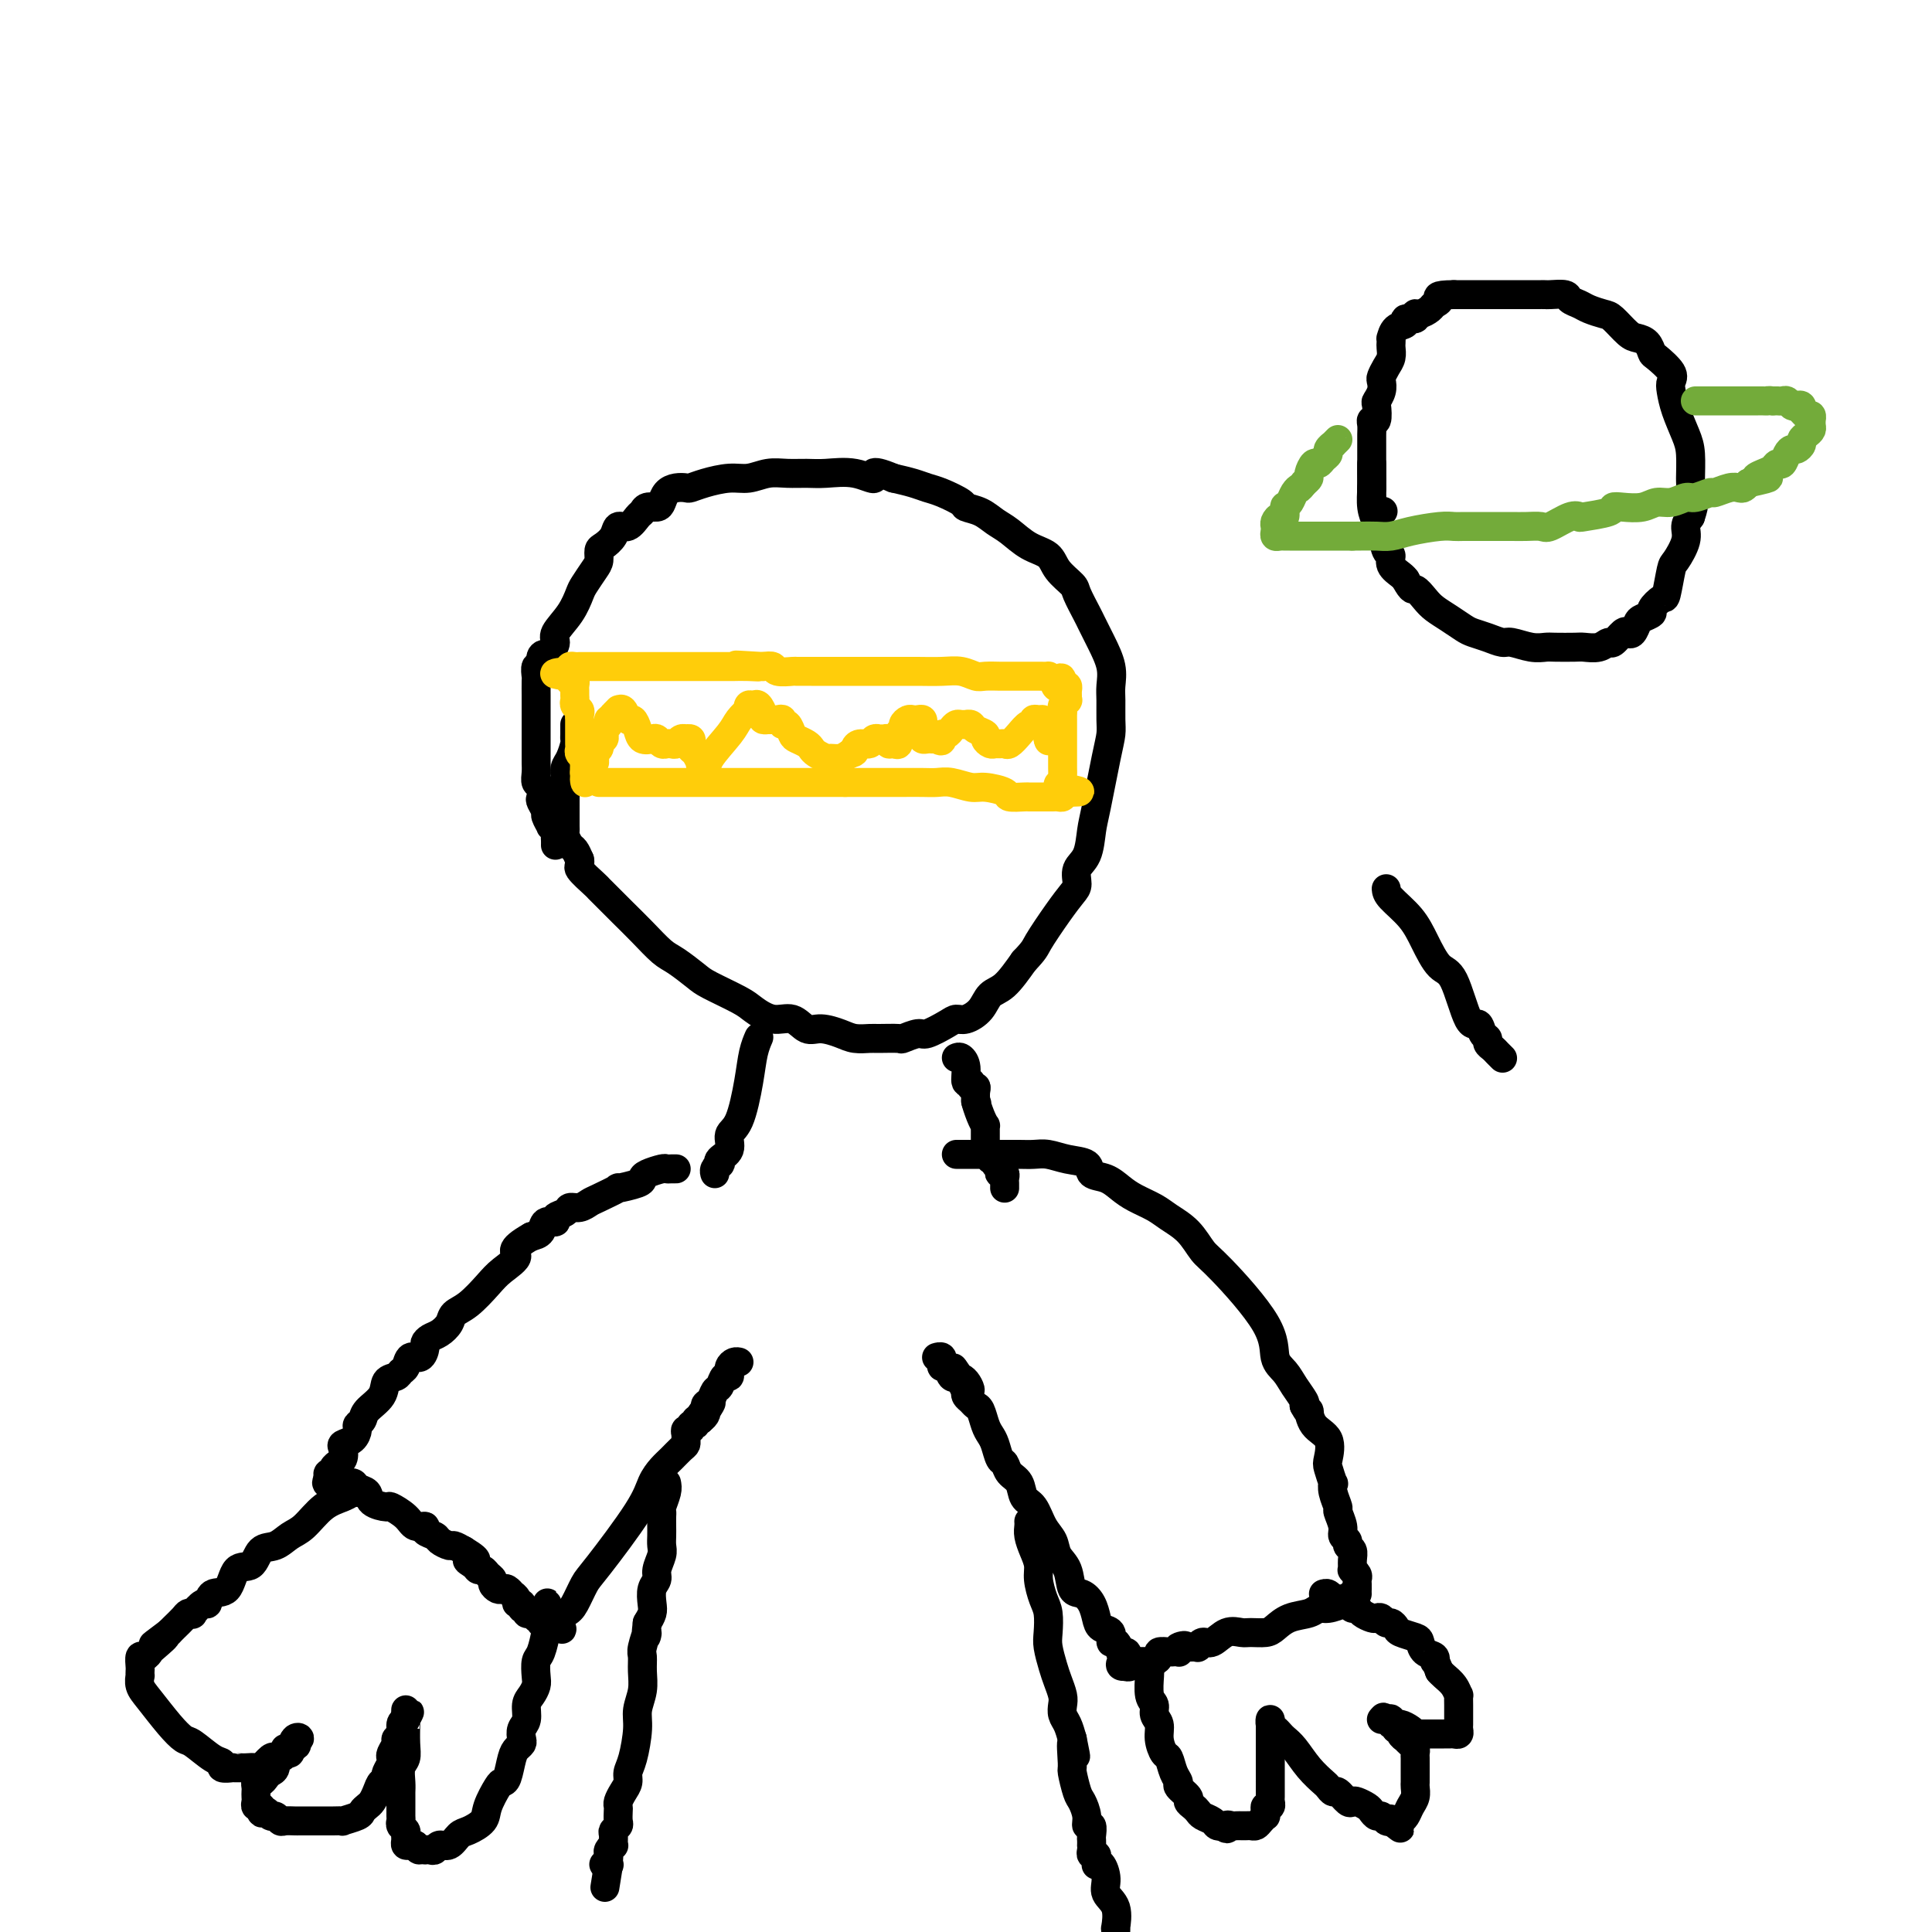 <svg viewBox='0 0 400 400' version='1.1' xmlns='http://www.w3.org/2000/svg' xmlns:xlink='http://www.w3.org/1999/xlink'><g fill='none' stroke='#000000' stroke-width='6' stroke-linecap='round' stroke-linejoin='round'><path d='M119,150c0.006,0.741 0.012,1.482 0,2c-0.012,0.518 -0.042,0.811 0,1c0.042,0.189 0.155,0.272 0,1c-0.155,0.728 -0.577,2.099 -1,3c-0.423,0.901 -0.845,1.332 -1,2c-0.155,0.668 -0.041,1.573 0,2c0.041,0.427 0.011,0.377 0,1c-0.011,0.623 -0.003,1.918 0,3c0.003,1.082 -0.000,1.952 0,2c0.000,0.048 0.003,-0.726 0,0c-0.003,0.726 -0.012,2.953 0,4c0.012,1.047 0.045,0.913 0,1c-0.045,0.087 -0.167,0.394 0,1c0.167,0.606 0.622,1.509 1,2c0.378,0.491 0.679,0.569 1,1c0.321,0.431 0.660,1.216 1,2'/><path d='M120,178c0.292,1.364 -0.478,1.274 0,2c0.478,0.726 2.202,2.269 3,3c0.798,0.731 0.668,0.651 1,1c0.332,0.349 1.126,1.128 2,2c0.874,0.872 1.827,1.837 3,3c1.173,1.163 2.565,2.523 4,4c1.435,1.477 2.913,3.071 4,4c1.087,0.929 1.784,1.193 3,2c1.216,0.807 2.950,2.158 4,3c1.050,0.842 1.414,1.176 3,2c1.586,0.824 4.392,2.137 6,3c1.608,0.863 2.018,1.274 3,2c0.982,0.726 2.535,1.767 4,2c1.465,0.233 2.842,-0.340 4,0c1.158,0.340 2.096,1.594 3,2c0.904,0.406 1.773,-0.035 3,0c1.227,0.035 2.813,0.545 4,1c1.187,0.455 1.976,0.855 3,1c1.024,0.145 2.285,0.035 3,0c0.715,-0.035 0.885,0.007 2,0c1.115,-0.007 3.174,-0.061 4,0c0.826,0.061 0.420,0.236 1,0c0.580,-0.236 2.146,-0.885 3,-1c0.854,-0.115 0.995,0.304 2,0c1.005,-0.304 2.873,-1.332 4,-2c1.127,-0.668 1.511,-0.978 2,-1c0.489,-0.022 1.081,0.243 2,0c0.919,-0.243 2.164,-0.993 3,-2c0.836,-1.007 1.264,-2.271 2,-3c0.736,-0.729 1.782,-0.923 3,-2c1.218,-1.077 2.609,-3.039 4,-5'/><path d='M212,199c2.337,-2.458 2.180,-2.601 3,-4c0.820,-1.399 2.619,-4.052 4,-6c1.381,-1.948 2.345,-3.189 3,-4c0.655,-0.811 1.001,-1.190 1,-2c-0.001,-0.810 -0.347,-2.050 0,-3c0.347,-0.950 1.389,-1.609 2,-3c0.611,-1.391 0.791,-3.515 1,-5c0.209,-1.485 0.449,-2.330 1,-5c0.551,-2.670 1.415,-7.165 2,-10c0.585,-2.835 0.890,-4.010 1,-5c0.110,-0.990 0.024,-1.793 0,-3c-0.024,-1.207 0.015,-2.817 0,-4c-0.015,-1.183 -0.083,-1.939 0,-3c0.083,-1.061 0.316,-2.428 0,-4c-0.316,-1.572 -1.182,-3.351 -2,-5c-0.818,-1.649 -1.588,-3.168 -2,-4c-0.412,-0.832 -0.465,-0.975 -1,-2c-0.535,-1.025 -1.553,-2.931 -2,-4c-0.447,-1.069 -0.325,-1.301 -1,-2c-0.675,-0.699 -2.148,-1.864 -3,-3c-0.852,-1.136 -1.084,-2.245 -2,-3c-0.916,-0.755 -2.516,-1.158 -4,-2c-1.484,-0.842 -2.853,-2.122 -4,-3c-1.147,-0.878 -2.071,-1.352 -3,-2c-0.929,-0.648 -1.862,-1.469 -3,-2c-1.138,-0.531 -2.481,-0.772 -3,-1c-0.519,-0.228 -0.214,-0.442 -1,-1c-0.786,-0.558 -2.664,-1.459 -4,-2c-1.336,-0.541 -2.129,-0.723 -3,-1c-0.871,-0.277 -1.820,-0.651 -3,-1c-1.180,-0.349 -2.590,-0.675 -4,-1'/><path d='M185,99c-5.697,-2.414 -3.941,-0.451 -4,0c-0.059,0.451 -1.933,-0.612 -4,-1c-2.067,-0.388 -4.328,-0.100 -6,0c-1.672,0.100 -2.756,0.012 -4,0c-1.244,-0.012 -2.647,0.052 -4,0c-1.353,-0.052 -2.657,-0.220 -4,0c-1.343,0.220 -2.726,0.830 -4,1c-1.274,0.170 -2.438,-0.099 -4,0c-1.562,0.099 -3.521,0.564 -5,1c-1.479,0.436 -2.476,0.841 -3,1c-0.524,0.159 -0.573,0.071 -1,0c-0.427,-0.071 -1.231,-0.125 -2,0c-0.769,0.125 -1.501,0.429 -2,1c-0.499,0.571 -0.763,1.408 -1,2c-0.237,0.592 -0.447,0.937 -1,1c-0.553,0.063 -1.447,-0.156 -2,0c-0.553,0.156 -0.763,0.689 -1,1c-0.237,0.311 -0.501,0.402 -1,1c-0.499,0.598 -1.234,1.703 -2,2c-0.766,0.297 -1.564,-0.216 -2,0c-0.436,0.216 -0.511,1.159 -1,2c-0.489,0.841 -1.392,1.580 -2,2c-0.608,0.420 -0.922,0.520 -1,1c-0.078,0.480 0.080,1.342 0,2c-0.080,0.658 -0.397,1.114 -1,2c-0.603,0.886 -1.492,2.201 -2,3c-0.508,0.799 -0.636,1.081 -1,2c-0.364,0.919 -0.963,2.473 -2,4c-1.037,1.527 -2.510,3.026 -3,4c-0.490,0.974 0.003,1.421 0,2c-0.003,0.579 -0.501,1.289 -1,2'/><path d='M114,135c-1.863,3.665 -1.021,1.826 -1,1c0.021,-0.826 -0.779,-0.641 -1,0c-0.221,0.641 0.137,1.738 0,2c-0.137,0.262 -0.769,-0.311 -1,0c-0.231,0.311 -0.062,1.504 0,2c0.062,0.496 0.017,0.293 0,1c-0.017,0.707 -0.004,2.324 0,3c0.004,0.676 0.001,0.411 0,1c-0.001,0.589 -0.000,2.031 0,3c0.000,0.969 0.000,1.463 0,2c-0.000,0.537 0.000,1.116 0,2c-0.000,0.884 -0.001,2.072 0,3c0.001,0.928 0.004,1.595 0,2c-0.004,0.405 -0.015,0.546 0,1c0.015,0.454 0.055,1.220 0,2c-0.055,0.780 -0.207,1.575 0,2c0.207,0.425 0.772,0.480 1,1c0.228,0.520 0.118,1.506 0,2c-0.118,0.494 -0.243,0.496 0,1c0.243,0.504 0.853,1.511 1,2c0.147,0.489 -0.171,0.460 0,1c0.171,0.540 0.830,1.650 1,2c0.170,0.350 -0.151,-0.060 0,0c0.151,0.060 0.772,0.591 1,1c0.228,0.409 0.061,0.698 0,1c-0.061,0.302 -0.016,0.617 0,1c0.016,0.383 0.004,0.834 0,1c-0.004,0.166 -0.001,0.047 0,0c0.001,-0.047 0.001,-0.024 0,0'/></g>
<g fill='none' stroke='#FFCD0A' stroke-width='6' stroke-linecap='round' stroke-linejoin='round'><path d='M124,162c0.736,0.000 1.473,0.000 2,0c0.527,0.000 0.846,0.000 1,0c0.154,0.000 0.144,0.000 1,0c0.856,0.000 2.578,0.000 4,0c1.422,0.000 2.544,0.000 4,0c1.456,0.000 3.244,0.000 5,0c1.756,0.000 3.478,0.000 5,0c1.522,0.000 2.844,0.000 4,0c1.156,0.000 2.147,0.000 3,0c0.853,0.000 1.567,0.000 2,0c0.433,0.000 0.585,0.000 1,0c0.415,0.000 1.092,0.000 2,0c0.908,0.000 2.047,-0.000 3,0c0.953,0.000 1.719,0.000 3,0c1.281,0.000 3.076,0.000 4,0c0.924,0.000 0.978,0.000 2,0c1.022,0.000 3.011,0.000 5,0'/><path d='M175,162c8.891,0.000 5.617,0.000 5,0c-0.617,-0.000 1.422,-0.001 3,0c1.578,0.001 2.695,0.004 4,0c1.305,-0.004 2.798,-0.016 4,0c1.202,0.016 2.113,0.060 3,0c0.887,-0.060 1.752,-0.222 3,0c1.248,0.222 2.881,0.830 4,1c1.119,0.170 1.725,-0.098 3,0c1.275,0.098 3.220,0.562 4,1c0.780,0.438 0.394,0.849 1,1c0.606,0.151 2.204,0.040 3,0c0.796,-0.040 0.792,-0.011 1,0c0.208,0.011 0.629,0.003 1,0c0.371,-0.003 0.691,-0.001 1,0c0.309,0.001 0.607,-0.000 1,0c0.393,0.000 0.879,0.001 1,0c0.121,-0.001 -0.125,-0.003 0,0c0.125,0.003 0.621,0.011 1,0c0.379,-0.011 0.640,-0.041 1,0c0.360,0.041 0.817,0.155 1,0c0.183,-0.155 0.091,-0.577 0,-1'/><path d='M220,164c6.962,0.146 1.865,-0.490 0,-1c-1.865,-0.510 -0.500,-0.894 0,-1c0.500,-0.106 0.134,0.066 0,0c-0.134,-0.066 -0.036,-0.371 0,-1c0.036,-0.629 0.010,-1.582 0,-2c-0.010,-0.418 -0.003,-0.301 0,-1c0.003,-0.699 0.001,-2.214 0,-3c-0.001,-0.786 -0.000,-0.841 0,-1c0.000,-0.159 0.000,-0.420 0,-1c-0.000,-0.580 -0.000,-1.479 0,-2c0.000,-0.521 0.000,-0.664 0,-1c-0.000,-0.336 -0.001,-0.863 0,-1c0.001,-0.137 0.004,0.117 0,0c-0.004,-0.117 -0.015,-0.605 0,-1c0.015,-0.395 0.057,-0.697 0,-1c-0.057,-0.303 -0.212,-0.606 0,-1c0.212,-0.394 0.789,-0.880 1,-1c0.211,-0.120 0.054,0.125 0,0c-0.054,-0.125 -0.004,-0.621 0,-1c0.004,-0.379 -0.037,-0.640 0,-1c0.037,-0.360 0.154,-0.817 0,-1c-0.154,-0.183 -0.577,-0.091 -1,0'/><path d='M220,142c-0.184,-3.359 -0.644,-0.756 -1,0c-0.356,0.756 -0.606,-0.333 -1,-1c-0.394,-0.667 -0.930,-0.911 -1,-1c-0.070,-0.089 0.326,-0.024 0,0c-0.326,0.024 -1.373,0.006 -2,0c-0.627,-0.006 -0.835,-0.002 -1,0c-0.165,0.002 -0.289,0.000 -1,0c-0.711,-0.000 -2.010,0.001 -3,0c-0.990,-0.001 -1.671,-0.004 -2,0c-0.329,0.004 -0.306,0.015 -1,0c-0.694,-0.015 -2.107,-0.057 -3,0c-0.893,0.057 -1.268,0.211 -2,0c-0.732,-0.211 -1.823,-0.789 -3,-1c-1.177,-0.211 -2.439,-0.057 -4,0c-1.561,0.057 -3.419,0.015 -5,0c-1.581,-0.015 -2.885,-0.004 -4,0c-1.115,0.004 -2.041,0.001 -3,0c-0.959,-0.001 -1.952,-0.000 -3,0c-1.048,0.000 -2.152,0.000 -3,0c-0.848,-0.000 -1.440,0.000 -2,0c-0.560,-0.000 -1.090,-0.000 -2,0c-0.910,0.000 -2.202,0.001 -3,0c-0.798,-0.001 -1.102,-0.004 -2,0c-0.898,0.004 -2.390,0.015 -3,0c-0.610,-0.015 -0.339,-0.056 -1,0c-0.661,0.056 -2.255,0.207 -3,0c-0.745,-0.207 -0.641,-0.774 -1,-1c-0.359,-0.226 -1.179,-0.113 -2,0'/><path d='M158,138c-10.030,-0.619 -4.103,-0.166 -2,0c2.103,0.166 0.384,0.044 -1,0c-1.384,-0.044 -2.432,-0.012 -3,0c-0.568,0.012 -0.657,0.003 -1,0c-0.343,-0.003 -0.939,-0.001 -2,0c-1.061,0.001 -2.588,0.000 -3,0c-0.412,-0.000 0.289,-0.000 0,0c-0.289,0.000 -1.569,0.000 -3,0c-1.431,-0.000 -3.014,-0.000 -4,0c-0.986,0.000 -1.377,0.000 -2,0c-0.623,-0.000 -1.480,-0.000 -2,0c-0.520,0.000 -0.703,0.000 -1,0c-0.297,-0.000 -0.709,-0.000 -1,0c-0.291,0.000 -0.463,0.000 -1,0c-0.537,-0.000 -1.439,-0.000 -2,0c-0.561,0.000 -0.780,0.000 -1,0c-0.220,-0.000 -0.440,-0.000 -1,0c-0.560,0.000 -1.460,0.000 -2,0c-0.540,-0.000 -0.722,-0.000 -1,0c-0.278,0.000 -0.653,0.000 -1,0c-0.347,-0.000 -0.667,-0.000 -1,0c-0.333,0.000 -0.681,0.000 -1,0c-0.319,-0.000 -0.611,-0.001 -1,0c-0.389,0.001 -0.875,0.003 -1,0c-0.125,-0.003 0.111,-0.011 0,0c-0.111,0.011 -0.568,0.041 -1,0c-0.432,-0.041 -0.838,-0.155 -1,0c-0.162,0.155 -0.081,0.577 0,1'/><path d='M118,139c-6.192,0.398 -1.673,0.894 0,1c1.673,0.106 0.501,-0.179 0,0c-0.501,0.179 -0.330,0.821 0,1c0.330,0.179 0.821,-0.107 1,0c0.179,0.107 0.047,0.606 0,1c-0.047,0.394 -0.009,0.683 0,1c0.009,0.317 -0.012,0.662 0,1c0.012,0.338 0.056,0.669 0,1c-0.056,0.331 -0.211,0.662 0,1c0.211,0.338 0.789,0.682 1,1c0.211,0.318 0.057,0.610 0,1c-0.057,0.390 -0.015,0.878 0,1c0.015,0.122 0.004,-0.121 0,0c-0.004,0.121 -0.001,0.606 0,1c0.001,0.394 0.000,0.697 0,1c-0.000,0.303 0.000,0.606 0,1c-0.000,0.394 -0.001,0.879 0,1c0.001,0.121 0.004,-0.123 0,0c-0.004,0.123 -0.015,0.611 0,1c0.015,0.389 0.057,0.678 0,1c-0.057,0.322 -0.211,0.678 0,1c0.211,0.322 0.789,0.611 1,1c0.211,0.389 0.057,0.877 0,1c-0.057,0.123 -0.015,-0.121 0,0c0.015,0.121 0.004,0.606 0,1c-0.004,0.394 -0.002,0.697 0,1'/><path d='M121,160c0.403,3.468 -0.089,1.637 0,1c0.089,-0.637 0.760,-0.079 1,0c0.240,0.079 0.051,-0.322 0,-1c-0.051,-0.678 0.038,-1.635 0,-2c-0.038,-0.365 -0.203,-0.139 0,0c0.203,0.139 0.772,0.192 1,0c0.228,-0.192 0.114,-0.630 0,-1c-0.114,-0.370 -0.226,-0.674 0,-1c0.226,-0.326 0.792,-0.676 1,-1c0.208,-0.324 0.060,-0.622 0,-1c-0.060,-0.378 -0.030,-0.836 0,-1c0.030,-0.164 0.059,-0.033 0,0c-0.059,0.033 -0.208,-0.032 0,0c0.208,0.032 0.773,0.163 1,0c0.227,-0.163 0.116,-0.618 0,-1c-0.116,-0.382 -0.237,-0.690 0,-1c0.237,-0.310 0.833,-0.622 1,-1c0.167,-0.378 -0.095,-0.822 0,-1c0.095,-0.178 0.548,-0.089 1,0'/><path d='M127,149c0.864,-1.865 0.024,-1.028 0,-1c-0.024,0.028 0.767,-0.754 1,-1c0.233,-0.246 -0.092,0.045 0,0c0.092,-0.045 0.601,-0.425 1,0c0.399,0.425 0.688,1.655 1,2c0.312,0.345 0.647,-0.196 1,0c0.353,0.196 0.725,1.128 1,2c0.275,0.872 0.455,1.684 1,2c0.545,0.316 1.455,0.137 2,0c0.545,-0.137 0.723,-0.232 1,0c0.277,0.232 0.651,0.790 1,1c0.349,0.210 0.672,0.070 1,0c0.328,-0.070 0.661,-0.071 1,0c0.339,0.071 0.683,0.214 1,0c0.317,-0.214 0.607,-0.787 1,-1c0.393,-0.213 0.889,-0.068 1,0c0.111,0.068 -0.164,0.058 0,0c0.164,-0.058 0.766,-0.166 1,0c0.234,0.166 0.100,0.605 0,1c-0.100,0.395 -0.167,0.747 0,1c0.167,0.253 0.567,0.408 1,1c0.433,0.592 0.900,1.623 1,2c0.100,0.377 -0.165,0.102 0,0c0.165,-0.102 0.762,-0.029 1,0c0.238,0.029 0.119,0.015 0,0'/><path d='M146,158c0.626,0.811 0.192,0.337 1,-1c0.808,-1.337 2.857,-3.539 4,-5c1.143,-1.461 1.381,-2.181 2,-3c0.619,-0.819 1.619,-1.738 2,-2c0.381,-0.262 0.145,0.132 0,0c-0.145,-0.132 -0.198,-0.792 0,-1c0.198,-0.208 0.645,0.035 1,0c0.355,-0.035 0.616,-0.349 1,0c0.384,0.349 0.892,1.362 1,2c0.108,0.638 -0.182,0.903 0,1c0.182,0.097 0.836,0.026 1,0c0.164,-0.026 -0.162,-0.008 0,0c0.162,0.008 0.813,0.006 1,0c0.187,-0.006 -0.091,-0.018 0,0c0.091,0.018 0.549,0.064 1,0c0.451,-0.064 0.893,-0.238 1,0c0.107,0.238 -0.122,0.890 0,1c0.122,0.110 0.596,-0.321 1,0c0.404,0.321 0.737,1.395 1,2c0.263,0.605 0.456,0.740 1,1c0.544,0.260 1.440,0.644 2,1c0.560,0.356 0.783,0.685 1,1c0.217,0.315 0.428,0.618 1,1c0.572,0.382 1.504,0.845 2,1c0.496,0.155 0.557,0.003 1,0c0.443,-0.003 1.270,0.142 2,0c0.730,-0.142 1.365,-0.571 2,-1'/><path d='M176,156c1.278,-0.161 0.973,-0.565 1,-1c0.027,-0.435 0.384,-0.901 1,-1c0.616,-0.099 1.490,0.170 2,0c0.510,-0.170 0.658,-0.777 1,-1c0.342,-0.223 0.880,-0.061 1,0c0.120,0.061 -0.179,0.020 0,0c0.179,-0.020 0.835,-0.020 1,0c0.165,0.020 -0.162,0.060 0,0c0.162,-0.060 0.813,-0.219 1,0c0.187,0.219 -0.089,0.816 0,1c0.089,0.184 0.545,-0.044 1,0c0.455,0.044 0.909,0.362 1,0c0.091,-0.362 -0.183,-1.403 0,-2c0.183,-0.597 0.822,-0.748 1,-1c0.178,-0.252 -0.106,-0.604 0,-1c0.106,-0.396 0.603,-0.835 1,-1c0.397,-0.165 0.695,-0.055 1,0c0.305,0.055 0.618,0.056 1,0c0.382,-0.056 0.834,-0.169 1,0c0.166,0.169 0.048,0.620 0,1c-0.048,0.380 -0.024,0.690 0,1c0.024,0.310 0.048,0.619 0,1c-0.048,0.381 -0.167,0.834 0,1c0.167,0.166 0.622,0.045 1,0c0.378,-0.045 0.679,-0.013 1,0c0.321,0.013 0.660,0.006 1,0'/><path d='M194,153c1.013,0.683 1.045,0.389 1,0c-0.045,-0.389 -0.167,-0.875 0,-1c0.167,-0.125 0.623,0.110 1,0c0.377,-0.110 0.674,-0.565 1,-1c0.326,-0.435 0.679,-0.849 1,-1c0.321,-0.151 0.610,-0.037 1,0c0.390,0.037 0.883,-0.001 1,0c0.117,0.001 -0.141,0.042 0,0c0.141,-0.042 0.682,-0.165 1,0c0.318,0.165 0.414,0.619 1,1c0.586,0.381 1.663,0.691 2,1c0.337,0.309 -0.064,0.618 0,1c0.064,0.382 0.594,0.836 1,1c0.406,0.164 0.689,0.039 1,0c0.311,-0.039 0.650,0.010 1,0c0.350,-0.010 0.711,-0.079 1,0c0.289,0.079 0.508,0.304 1,0c0.492,-0.304 1.259,-1.139 2,-2c0.741,-0.861 1.455,-1.748 2,-2c0.545,-0.252 0.920,0.132 1,0c0.080,-0.132 -0.136,-0.778 0,-1c0.136,-0.222 0.625,-0.018 1,0c0.375,0.018 0.636,-0.150 1,0c0.364,0.150 0.829,0.617 1,1c0.171,0.383 0.046,0.680 0,1c-0.046,0.320 -0.013,0.663 0,1c0.013,0.337 0.007,0.669 0,1'/><path d='M217,153c0.167,0.667 0.083,0.333 0,0'/></g>
<g fill='none' stroke='#000000' stroke-width='6' stroke-linecap='round' stroke-linejoin='round'><path d='M157,215c0.094,-0.218 0.189,-0.435 0,0c-0.189,0.435 -0.661,1.524 -1,3c-0.339,1.476 -0.543,3.341 -1,6c-0.457,2.659 -1.166,6.114 -2,8c-0.834,1.886 -1.792,2.203 -2,3c-0.208,0.797 0.333,2.073 0,3c-0.333,0.927 -1.539,1.506 -2,2c-0.461,0.494 -0.176,0.903 0,1c0.176,0.097 0.243,-0.118 0,0c-0.243,0.118 -0.796,0.570 -1,1c-0.204,0.430 -0.058,0.837 0,1c0.058,0.163 0.029,0.081 0,0'/><path d='M198,219c0.301,-0.133 0.601,-0.266 1,0c0.399,0.266 0.895,0.932 1,2c0.105,1.068 -0.182,2.537 0,3c0.182,0.463 0.833,-0.080 1,0c0.167,0.080 -0.151,0.784 0,1c0.151,0.216 0.771,-0.057 1,0c0.229,0.057 0.065,0.445 0,1c-0.065,0.555 -0.033,1.278 0,2'/><path d='M202,228c0.574,1.243 0.010,-0.148 0,0c-0.010,0.148 0.533,1.836 1,3c0.467,1.164 0.857,1.804 1,2c0.143,0.196 0.038,-0.053 0,0c-0.038,0.053 -0.010,0.409 0,1c0.010,0.591 0.002,1.416 0,2c-0.002,0.584 0.004,0.926 0,1c-0.004,0.074 -0.016,-0.120 0,0c0.016,0.120 0.061,0.553 0,1c-0.061,0.447 -0.228,0.908 0,1c0.228,0.092 0.849,-0.186 1,0c0.151,0.186 -0.170,0.837 0,1c0.170,0.163 0.829,-0.163 1,0c0.171,0.163 -0.147,0.813 0,1c0.147,0.187 0.757,-0.091 1,0c0.243,0.091 0.118,0.549 0,1c-0.118,0.451 -0.228,0.895 0,1c0.228,0.105 0.793,-0.129 1,0c0.207,0.129 0.055,0.622 0,1c-0.055,0.378 -0.015,0.640 0,1c0.015,0.360 0.004,0.817 0,1c-0.004,0.183 -0.002,0.091 0,0'/><path d='M198,239c0.456,0.000 0.912,0.000 2,0c1.088,-0.000 2.808,-0.001 4,0c1.192,0.001 1.858,0.004 3,0c1.142,-0.004 2.762,-0.013 4,0c1.238,0.013 2.095,0.049 3,0c0.905,-0.049 1.859,-0.183 3,0c1.141,0.183 2.469,0.682 4,1c1.531,0.318 3.266,0.455 4,1c0.734,0.545 0.469,1.497 1,2c0.531,0.503 1.859,0.557 3,1c1.141,0.443 2.094,1.275 3,2c0.906,0.725 1.765,1.342 3,2c1.235,0.658 2.845,1.355 4,2c1.155,0.645 1.855,1.237 3,2c1.145,0.763 2.736,1.695 4,3c1.264,1.305 2.201,2.982 3,4c0.799,1.018 1.459,1.378 4,4c2.541,2.622 6.961,7.508 9,11c2.039,3.492 1.695,5.590 2,7c0.305,1.410 1.257,2.130 2,3c0.743,0.870 1.277,1.888 2,3c0.723,1.112 1.635,2.318 2,3c0.365,0.682 0.182,0.841 0,1'/><path d='M270,291c1.452,2.707 1.082,0.975 1,1c-0.082,0.025 0.125,1.808 1,3c0.875,1.192 2.417,1.793 3,3c0.583,1.207 0.208,3.022 0,4c-0.208,0.978 -0.248,1.121 0,2c0.248,0.879 0.783,2.496 1,3c0.217,0.504 0.115,-0.104 0,0c-0.115,0.104 -0.242,0.921 0,2c0.242,1.079 0.854,2.422 1,3c0.146,0.578 -0.172,0.393 0,1c0.172,0.607 0.834,2.007 1,3c0.166,0.993 -0.166,1.578 0,2c0.166,0.422 0.829,0.681 1,1c0.171,0.319 -0.151,0.697 0,1c0.151,0.303 0.776,0.529 1,1c0.224,0.471 0.046,1.187 0,2c-0.046,0.813 0.040,1.723 0,2c-0.040,0.277 -0.207,-0.080 0,0c0.207,0.080 0.787,0.596 1,1c0.213,0.404 0.057,0.696 0,1c-0.057,0.304 -0.015,0.620 0,1c0.015,0.380 0.004,0.823 0,1c-0.004,0.177 -0.002,0.089 0,0'/><path d='M281,330c-0.319,-0.092 -0.638,-0.183 -1,0c-0.362,0.183 -0.767,0.641 -1,1c-0.233,0.359 -0.295,0.620 -1,1c-0.705,0.380 -2.051,0.879 -3,1c-0.949,0.121 -1.499,-0.135 -2,0c-0.501,0.135 -0.953,0.663 -2,1c-1.047,0.337 -2.688,0.483 -4,1c-1.312,0.517 -2.294,1.404 -3,2c-0.706,0.596 -1.137,0.899 -2,1c-0.863,0.101 -2.157,-0.002 -3,0c-0.843,0.002 -1.235,0.109 -2,0c-0.765,-0.109 -1.903,-0.436 -3,0c-1.097,0.436 -2.153,1.633 -3,2c-0.847,0.367 -1.484,-0.098 -2,0c-0.516,0.098 -0.912,0.758 -1,1c-0.088,0.242 0.130,0.065 0,0c-0.130,-0.065 -0.609,-0.019 -1,0c-0.391,0.019 -0.696,0.009 -1,0'/><path d='M246,341c-5.581,1.718 -2.035,0.513 -1,0c1.035,-0.513 -0.442,-0.333 -1,0c-0.558,0.333 -0.196,0.821 0,1c0.196,0.179 0.225,0.051 0,0c-0.225,-0.051 -0.704,-0.024 -1,0c-0.296,0.024 -0.408,0.045 -1,0c-0.592,-0.045 -1.664,-0.156 -2,0c-0.336,0.156 0.065,0.578 0,1c-0.065,0.422 -0.596,0.846 -1,1c-0.404,0.154 -0.682,0.040 -1,0c-0.318,-0.040 -0.677,-0.007 -1,0c-0.323,0.007 -0.612,-0.012 -1,0c-0.388,0.012 -0.877,0.055 -1,0c-0.123,-0.055 0.121,-0.207 0,0c-0.121,0.207 -0.606,0.773 -1,1c-0.394,0.227 -0.697,0.113 -1,0'/><path d='M233,345c-2.028,0.224 -0.599,-1.216 0,-2c0.599,-0.784 0.366,-0.912 0,-1c-0.366,-0.088 -0.867,-0.136 -1,0c-0.133,0.136 0.101,0.454 0,0c-0.101,-0.454 -0.538,-1.682 -1,-2c-0.462,-0.318 -0.949,0.273 -1,0c-0.051,-0.273 0.335,-1.412 0,-2c-0.335,-0.588 -1.389,-0.627 -2,-1c-0.611,-0.373 -0.778,-1.079 -1,-2c-0.222,-0.921 -0.497,-2.056 -1,-3c-0.503,-0.944 -1.233,-1.698 -2,-2c-0.767,-0.302 -1.571,-0.151 -2,-1c-0.429,-0.849 -0.485,-2.696 -1,-4c-0.515,-1.304 -1.490,-2.063 -2,-3c-0.510,-0.937 -0.555,-2.051 -1,-3c-0.445,-0.949 -1.289,-1.734 -2,-3c-0.711,-1.266 -1.290,-3.012 -2,-4c-0.710,-0.988 -1.552,-1.219 -2,-2c-0.448,-0.781 -0.501,-2.114 -1,-3c-0.499,-0.886 -1.443,-1.326 -2,-2c-0.557,-0.674 -0.727,-1.583 -1,-2c-0.273,-0.417 -0.651,-0.343 -1,-1c-0.349,-0.657 -0.671,-2.046 -1,-3c-0.329,-0.954 -0.665,-1.474 -1,-2c-0.335,-0.526 -0.668,-1.058 -1,-2c-0.332,-0.942 -0.664,-2.294 -1,-3c-0.336,-0.706 -0.678,-0.767 -1,-1c-0.322,-0.233 -0.625,-0.640 -1,-1c-0.375,-0.360 -0.821,-0.674 -1,-1c-0.179,-0.326 -0.089,-0.663 0,-1'/><path d='M200,288c-5.139,-8.999 -1.485,-2.998 0,-1c1.485,1.998 0.802,-0.008 0,-1c-0.802,-0.992 -1.721,-0.968 -2,-1c-0.279,-0.032 0.083,-0.118 0,0c-0.083,0.118 -0.611,0.439 -1,0c-0.389,-0.439 -0.639,-1.638 -1,-2c-0.361,-0.362 -0.833,0.113 -1,0c-0.167,-0.113 -0.031,-0.815 0,-1c0.031,-0.185 -0.044,0.147 0,0c0.044,-0.147 0.208,-0.771 0,-1c-0.208,-0.229 -0.787,-0.062 -1,0c-0.213,0.062 -0.061,0.018 0,0c0.061,-0.018 0.030,-0.009 0,0'/><path d='M140,242c-0.318,-0.006 -0.635,-0.013 -1,0c-0.365,0.013 -0.777,0.045 -1,0c-0.223,-0.045 -0.258,-0.165 -1,0c-0.742,0.165 -2.191,0.617 -3,1c-0.809,0.383 -0.976,0.698 -1,1c-0.024,0.302 0.096,0.591 -1,1c-1.096,0.409 -3.410,0.937 -4,1c-0.590,0.063 0.542,-0.338 0,0c-0.542,0.338 -2.760,1.414 -4,2c-1.240,0.586 -1.503,0.681 -2,1c-0.497,0.319 -1.227,0.860 -2,1c-0.773,0.140 -1.587,-0.122 -2,0c-0.413,0.122 -0.425,0.628 -1,1c-0.575,0.372 -1.715,0.611 -2,1c-0.285,0.389 0.284,0.929 0,1c-0.284,0.071 -1.423,-0.327 -2,0c-0.577,0.327 -0.594,1.379 -1,2c-0.406,0.621 -1.203,0.810 -2,1'/><path d='M110,256c-5.173,2.923 -3.106,3.230 -3,4c0.106,0.770 -1.750,2.002 -3,3c-1.250,0.998 -1.896,1.763 -3,3c-1.104,1.237 -2.666,2.947 -4,4c-1.334,1.053 -2.438,1.448 -3,2c-0.562,0.552 -0.581,1.260 -1,2c-0.419,0.740 -1.239,1.513 -2,2c-0.761,0.487 -1.465,0.689 -2,1c-0.535,0.311 -0.903,0.731 -1,1c-0.097,0.269 0.076,0.386 0,1c-0.076,0.614 -0.400,1.723 -1,2c-0.600,0.277 -1.474,-0.278 -2,0c-0.526,0.278 -0.702,1.390 -1,2c-0.298,0.610 -0.717,0.719 -1,1c-0.283,0.281 -0.429,0.733 -1,1c-0.571,0.267 -1.569,0.348 -2,1c-0.431,0.652 -0.297,1.875 -1,3c-0.703,1.125 -2.243,2.150 -3,3c-0.757,0.850 -0.732,1.523 -1,2c-0.268,0.477 -0.828,0.757 -1,1c-0.172,0.243 0.046,0.450 0,1c-0.046,0.550 -0.356,1.444 -1,2c-0.644,0.556 -1.621,0.775 -2,1c-0.379,0.225 -0.158,0.455 0,1c0.158,0.545 0.254,1.404 0,2c-0.254,0.596 -0.856,0.930 -1,1c-0.144,0.070 0.171,-0.122 0,0c-0.171,0.122 -0.829,0.558 -1,1c-0.171,0.442 0.146,0.888 0,1c-0.146,0.112 -0.756,-0.111 -1,0c-0.244,0.111 -0.122,0.555 0,1'/><path d='M68,306c-1.053,2.161 0.313,0.564 1,0c0.687,-0.564 0.694,-0.095 1,0c0.306,0.095 0.913,-0.183 1,0c0.087,0.183 -0.344,0.826 0,1c0.344,0.174 1.462,-0.121 2,0c0.538,0.121 0.495,0.658 1,1c0.505,0.342 1.557,0.489 2,1c0.443,0.511 0.278,1.384 1,2c0.722,0.616 2.331,0.973 3,1c0.669,0.027 0.398,-0.277 1,0c0.602,0.277 2.077,1.135 3,2c0.923,0.865 1.293,1.737 2,2c0.707,0.263 1.752,-0.083 2,0c0.248,0.083 -0.299,0.596 0,1c0.299,0.404 1.445,0.699 2,1c0.555,0.301 0.520,0.606 1,1c0.480,0.394 1.475,0.875 2,1c0.525,0.125 0.578,-0.107 1,0c0.422,0.107 1.211,0.554 2,1'/><path d='M96,321c4.510,2.730 1.786,2.055 1,2c-0.786,-0.055 0.368,0.510 1,1c0.632,0.490 0.743,0.905 1,1c0.257,0.095 0.660,-0.128 1,0c0.340,0.128 0.616,0.609 1,1c0.384,0.391 0.876,0.692 1,1c0.124,0.308 -0.120,0.622 0,1c0.120,0.378 0.606,0.818 1,1c0.394,0.182 0.698,0.104 1,0c0.302,-0.104 0.602,-0.234 1,0c0.398,0.234 0.895,0.832 1,1c0.105,0.168 -0.183,-0.095 0,0c0.183,0.095 0.838,0.546 1,1c0.162,0.454 -0.167,0.910 0,1c0.167,0.090 0.832,-0.186 1,0c0.168,0.186 -0.161,0.834 0,1c0.161,0.166 0.814,-0.151 1,0c0.186,0.151 -0.093,0.772 0,1c0.093,0.228 0.560,0.065 1,0c0.440,-0.065 0.854,-0.033 1,0c0.146,0.033 0.024,0.065 0,0c-0.024,-0.065 0.049,-0.228 0,0c-0.049,0.228 -0.220,0.846 0,1c0.220,0.154 0.833,-0.155 1,0c0.167,0.155 -0.110,0.773 0,1c0.110,0.227 0.606,0.061 1,0c0.394,-0.061 0.684,-0.017 1,0c0.316,0.017 0.658,0.009 1,0'/><path d='M115,336c2.843,2.425 0.450,0.988 0,0c-0.450,-0.988 1.042,-1.527 2,-2c0.958,-0.473 1.383,-0.882 2,-2c0.617,-1.118 1.425,-2.947 2,-4c0.575,-1.053 0.916,-1.332 3,-4c2.084,-2.668 5.910,-7.727 8,-11c2.090,-3.273 2.445,-4.761 3,-6c0.555,-1.239 1.312,-2.230 2,-3c0.688,-0.770 1.309,-1.319 2,-2c0.691,-0.681 1.452,-1.493 2,-2c0.548,-0.507 0.883,-0.709 1,-1c0.117,-0.291 0.016,-0.670 0,-1c-0.016,-0.330 0.052,-0.609 0,-1c-0.052,-0.391 -0.225,-0.893 0,-1c0.225,-0.107 0.848,0.181 1,0c0.152,-0.181 -0.165,-0.832 0,-1c0.165,-0.168 0.814,0.147 1,0c0.186,-0.147 -0.090,-0.756 0,-1c0.090,-0.244 0.545,-0.122 1,0'/><path d='M145,294c4.577,-6.754 1.019,-2.640 0,-1c-1.019,1.640 0.500,0.806 1,0c0.500,-0.806 -0.021,-1.583 0,-2c0.021,-0.417 0.584,-0.475 1,-1c0.416,-0.525 0.686,-1.518 1,-2c0.314,-0.482 0.673,-0.454 1,-1c0.327,-0.546 0.623,-1.666 1,-2c0.377,-0.334 0.836,0.117 1,0c0.164,-0.117 0.034,-0.802 0,-1c-0.034,-0.198 0.030,0.091 0,0c-0.030,-0.091 -0.152,-0.560 0,-1c0.152,-0.440 0.579,-0.849 1,-1c0.421,-0.151 0.834,-0.043 1,0c0.166,0.043 0.083,0.022 0,0'/><path d='M138,307c0.113,0.531 0.226,1.062 0,2c-0.226,0.938 -0.793,2.281 -1,3c-0.207,0.719 -0.056,0.812 0,1c0.056,0.188 0.016,0.472 0,1c-0.016,0.528 -0.008,1.300 0,2c0.008,0.700 0.017,1.328 0,2c-0.017,0.672 -0.061,1.386 0,2c0.061,0.614 0.226,1.127 0,2c-0.226,0.873 -0.845,2.107 -1,3c-0.155,0.893 0.152,1.447 0,2c-0.152,0.553 -0.762,1.107 -1,2c-0.238,0.893 -0.102,2.125 0,3c0.102,0.875 0.172,1.393 0,2c-0.172,0.607 -0.586,1.304 -1,2'/><path d='M134,336c-0.558,4.780 0.048,2.231 0,2c-0.048,-0.231 -0.749,1.856 -1,3c-0.251,1.144 -0.052,1.346 0,2c0.052,0.654 -0.041,1.761 0,3c0.041,1.239 0.217,2.611 0,4c-0.217,1.389 -0.828,2.795 -1,4c-0.172,1.205 0.095,2.209 0,4c-0.095,1.791 -0.551,4.367 -1,6c-0.449,1.633 -0.891,2.322 -1,3c-0.109,0.678 0.114,1.347 0,2c-0.114,0.653 -0.567,1.292 -1,2c-0.433,0.708 -0.847,1.485 -1,2c-0.153,0.515 -0.045,0.768 0,1c0.045,0.232 0.026,0.442 0,1c-0.026,0.558 -0.060,1.464 0,2c0.060,0.536 0.213,0.703 0,1c-0.213,0.297 -0.793,0.724 -1,1c-0.207,0.276 -0.041,0.403 0,1c0.041,0.597 -0.041,1.665 0,2c0.041,0.335 0.207,-0.064 0,0c-0.207,0.064 -0.786,0.592 -1,1c-0.214,0.408 -0.062,0.698 0,1c0.062,0.302 0.033,0.617 0,1c-0.033,0.383 -0.071,0.835 0,1c0.071,0.165 0.250,0.045 0,0c-0.250,-0.045 -0.929,-0.013 -1,0c-0.071,0.013 0.464,0.006 1,0'/><path d='M126,386c-1.333,8.333 -0.667,4.167 0,0'/><path d='M213,315c0.022,0.267 0.044,0.535 0,1c-0.044,0.465 -0.152,1.129 0,2c0.152,0.871 0.566,1.950 1,3c0.434,1.050 0.887,2.070 1,3c0.113,0.930 -0.114,1.770 0,3c0.114,1.230 0.570,2.850 1,4c0.430,1.150 0.836,1.830 1,3c0.164,1.170 0.086,2.831 0,4c-0.086,1.169 -0.181,1.846 0,3c0.181,1.154 0.636,2.785 1,4c0.364,1.215 0.636,2.016 1,3c0.364,0.984 0.818,2.153 1,3c0.182,0.847 0.090,1.371 0,2c-0.090,0.629 -0.178,1.362 0,2c0.178,0.638 0.622,1.182 1,2c0.378,0.818 0.689,1.909 1,3'/><path d='M222,360c1.389,6.962 0.361,1.867 0,1c-0.361,-0.867 -0.054,2.495 0,4c0.054,1.505 -0.144,1.154 0,2c0.144,0.846 0.631,2.890 1,4c0.369,1.110 0.621,1.285 1,2c0.379,0.715 0.886,1.970 1,3c0.114,1.030 -0.166,1.835 0,2c0.166,0.165 0.776,-0.310 1,0c0.224,0.310 0.060,1.406 0,2c-0.060,0.594 -0.017,0.685 0,1c0.017,0.315 0.008,0.854 0,1c-0.008,0.146 -0.016,-0.102 0,0c0.016,0.102 0.057,0.553 0,1c-0.057,0.447 -0.212,0.891 0,1c0.212,0.109 0.792,-0.117 1,0c0.208,0.117 0.046,0.576 0,1c-0.046,0.424 0.024,0.813 0,1c-0.024,0.187 -0.143,0.173 0,0c0.143,-0.173 0.546,-0.504 1,0c0.454,0.504 0.959,1.843 1,3c0.041,1.157 -0.381,2.130 0,3c0.381,0.870 1.566,1.635 2,3c0.434,1.365 0.117,3.329 0,4c-0.117,0.671 -0.033,0.049 0,0c0.033,-0.049 0.017,0.476 0,1'/><path d='M238,346c0.033,0.017 0.065,0.034 0,1c-0.065,0.966 -0.229,2.880 0,4c0.229,1.120 0.849,1.446 1,2c0.151,0.554 -0.167,1.337 0,2c0.167,0.663 0.818,1.206 1,2c0.182,0.794 -0.105,1.838 0,3c0.105,1.162 0.600,2.443 1,3c0.400,0.557 0.703,0.391 1,1c0.297,0.609 0.586,1.994 1,3c0.414,1.006 0.951,1.631 1,2c0.049,0.369 -0.390,0.480 0,1c0.390,0.520 1.609,1.449 2,2c0.391,0.551 -0.046,0.725 0,1c0.046,0.275 0.575,0.652 1,1c0.425,0.348 0.744,0.668 1,1c0.256,0.332 0.447,0.677 1,1c0.553,0.323 1.468,0.623 2,1c0.532,0.377 0.682,0.832 1,1c0.318,0.168 0.805,0.048 1,0c0.195,-0.048 0.097,-0.024 0,0'/><path d='M253,378c1.570,1.238 0.994,0.332 1,0c0.006,-0.332 0.593,-0.089 1,0c0.407,0.089 0.634,0.024 1,0c0.366,-0.024 0.872,-0.006 1,0c0.128,0.006 -0.121,-0.001 0,0c0.121,0.001 0.610,0.010 1,0c0.390,-0.010 0.679,-0.041 1,0c0.321,0.041 0.675,0.152 1,0c0.325,-0.152 0.622,-0.567 1,-1c0.378,-0.433 0.837,-0.886 1,-1c0.163,-0.114 0.030,0.109 0,0c-0.030,-0.109 0.045,-0.552 0,-1c-0.045,-0.448 -0.208,-0.902 0,-1c0.208,-0.098 0.788,0.161 1,0c0.212,-0.161 0.057,-0.741 0,-1c-0.057,-0.259 -0.015,-0.197 0,-1c0.015,-0.803 0.004,-2.472 0,-3c-0.004,-0.528 -0.001,0.086 0,0c0.001,-0.086 0.000,-0.873 0,-2c-0.000,-1.127 -0.000,-2.593 0,-3c0.000,-0.407 0.000,0.246 0,0c-0.000,-0.246 -0.000,-1.389 0,-2c0.000,-0.611 0.000,-0.689 0,-1c-0.000,-0.311 -0.000,-0.857 0,-1c0.000,-0.143 0.000,0.115 0,0c-0.000,-0.115 -0.000,-0.604 0,-1c0.000,-0.396 0.000,-0.698 0,-1'/><path d='M263,358c0.151,-2.938 0.030,-1.281 0,-1c-0.030,0.281 0.033,-0.812 0,-1c-0.033,-0.188 -0.161,0.528 0,1c0.161,0.472 0.612,0.699 1,1c0.388,0.301 0.713,0.676 1,1c0.287,0.324 0.535,0.597 1,1c0.465,0.403 1.147,0.935 2,2c0.853,1.065 1.877,2.661 3,4c1.123,1.339 2.346,2.419 3,3c0.654,0.581 0.739,0.664 1,1c0.261,0.336 0.699,0.926 1,1c0.301,0.074 0.466,-0.370 1,0c0.534,0.370 1.438,1.552 2,2c0.562,0.448 0.780,0.163 1,0c0.220,-0.163 0.440,-0.202 1,0c0.560,0.202 1.459,0.646 2,1c0.541,0.354 0.722,0.617 1,1c0.278,0.383 0.652,0.886 1,1c0.348,0.114 0.671,-0.162 1,0c0.329,0.162 0.666,0.760 1,1c0.334,0.240 0.667,0.120 1,0'/><path d='M288,377c3.820,2.942 0.869,0.796 0,0c-0.869,-0.796 0.345,-0.243 1,0c0.655,0.243 0.750,0.177 1,0c0.250,-0.177 0.656,-0.466 1,-1c0.344,-0.534 0.628,-1.312 1,-2c0.372,-0.688 0.832,-1.287 1,-2c0.168,-0.713 0.045,-1.539 0,-2c-0.045,-0.461 -0.012,-0.557 0,-1c0.012,-0.443 0.004,-1.232 0,-2c-0.004,-0.768 -0.004,-1.515 0,-2c0.004,-0.485 0.011,-0.708 0,-1c-0.011,-0.292 -0.040,-0.652 0,-1c0.040,-0.348 0.150,-0.684 0,-1c-0.150,-0.316 -0.561,-0.610 -1,-1c-0.439,-0.390 -0.906,-0.874 -1,-1c-0.094,-0.126 0.186,0.106 0,0c-0.186,-0.106 -0.839,-0.549 -1,-1c-0.161,-0.451 0.168,-0.909 0,-1c-0.168,-0.091 -0.834,0.186 -1,0c-0.166,-0.186 0.167,-0.834 0,-1c-0.167,-0.166 -0.834,0.152 -1,0c-0.166,-0.152 0.168,-0.773 0,-1c-0.168,-0.227 -0.839,-0.061 -1,0c-0.161,0.061 0.187,0.016 0,0c-0.187,-0.016 -0.911,-0.005 -1,0c-0.089,0.005 0.455,0.002 1,0'/><path d='M287,356c-0.993,-0.933 -0.474,-0.265 0,0c0.474,0.265 0.904,0.126 1,0c0.096,-0.126 -0.142,-0.240 0,0c0.142,0.240 0.664,0.835 1,1c0.336,0.165 0.485,-0.099 1,0c0.515,0.099 1.395,0.563 2,1c0.605,0.437 0.935,0.849 1,1c0.065,0.151 -0.136,0.040 0,0c0.136,-0.040 0.610,-0.011 1,0c0.390,0.011 0.696,0.003 1,0c0.304,-0.003 0.606,-0.001 1,0c0.394,0.001 0.879,0.000 1,0c0.121,-0.000 -0.123,-0.000 0,0c0.123,0.000 0.611,0.001 1,0c0.389,-0.001 0.679,-0.003 1,0c0.321,0.003 0.675,0.012 1,0c0.325,-0.012 0.623,-0.046 1,0c0.377,0.046 0.833,0.171 1,0c0.167,-0.171 0.045,-0.636 0,-1c-0.045,-0.364 -0.012,-0.625 0,-1c0.012,-0.375 0.003,-0.865 0,-1c-0.003,-0.135 -0.000,0.085 0,0c0.000,-0.085 -0.002,-0.473 0,-1c0.002,-0.527 0.008,-1.191 0,-2c-0.008,-0.809 -0.030,-1.761 0,-2c0.030,-0.239 0.111,0.235 0,0c-0.111,-0.235 -0.415,-1.179 -1,-2c-0.585,-0.821 -1.453,-1.520 -2,-2c-0.547,-0.480 -0.774,-0.740 -1,-1'/><path d='M298,346c-0.874,-2.412 -1.058,-1.942 -1,-2c0.058,-0.058 0.359,-0.646 0,-1c-0.359,-0.354 -1.377,-0.476 -2,-1c-0.623,-0.524 -0.849,-1.451 -1,-2c-0.151,-0.549 -0.225,-0.721 -1,-1c-0.775,-0.279 -2.249,-0.667 -3,-1c-0.751,-0.333 -0.779,-0.611 -1,-1c-0.221,-0.389 -0.636,-0.888 -1,-1c-0.364,-0.112 -0.679,0.163 -1,0c-0.321,-0.163 -0.649,-0.766 -1,-1c-0.351,-0.234 -0.724,-0.101 -1,0c-0.276,0.101 -0.454,0.168 -1,0c-0.546,-0.168 -1.459,-0.571 -2,-1c-0.541,-0.429 -0.708,-0.885 -1,-1c-0.292,-0.115 -0.708,0.109 -1,0c-0.292,-0.109 -0.460,-0.551 -1,-1c-0.540,-0.449 -1.451,-0.905 -2,-1c-0.549,-0.095 -0.735,0.170 -1,0c-0.265,-0.170 -0.610,-0.777 -1,-1c-0.390,-0.223 -0.826,-0.064 -1,0c-0.174,0.064 -0.087,0.032 0,0'/><path d='M74,309c-0.290,-0.082 -0.580,-0.164 -1,0c-0.420,0.164 -0.969,0.573 -2,1c-1.031,0.427 -2.545,0.872 -4,2c-1.455,1.128 -2.850,2.941 -4,4c-1.150,1.059 -2.055,1.366 -3,2c-0.945,0.634 -1.928,1.596 -3,2c-1.072,0.404 -2.231,0.250 -3,1c-0.769,0.750 -1.148,2.405 -2,3c-0.852,0.595 -2.177,0.129 -3,1c-0.823,0.871 -1.142,3.078 -2,4c-0.858,0.922 -2.253,0.559 -3,1c-0.747,0.441 -0.844,1.687 -1,2c-0.156,0.313 -0.369,-0.306 -1,0c-0.631,0.306 -1.678,1.539 -2,2c-0.322,0.461 0.082,0.151 0,0c-0.082,-0.151 -0.651,-0.144 -1,0c-0.349,0.144 -0.479,0.423 -1,1c-0.521,0.577 -1.435,1.450 -2,2c-0.565,0.550 -0.783,0.775 -1,1'/><path d='M35,338c-6.152,4.603 -2.030,1.610 -1,1c1.030,-0.610 -1.030,1.164 -2,2c-0.970,0.836 -0.848,0.734 -1,1c-0.152,0.266 -0.577,0.898 -1,1c-0.423,0.102 -0.845,-0.328 -1,0c-0.155,0.328 -0.043,1.414 0,2c0.043,0.586 0.016,0.672 0,1c-0.016,0.328 -0.020,0.899 0,1c0.020,0.101 0.064,-0.267 0,0c-0.064,0.267 -0.237,1.169 0,2c0.237,0.831 0.886,1.592 2,3c1.114,1.408 2.695,3.462 4,5c1.305,1.538 2.333,2.559 3,3c0.667,0.441 0.971,0.300 2,1c1.029,0.700 2.783,2.240 4,3c1.217,0.760 1.898,0.740 2,1c0.102,0.260 -0.376,0.802 0,1c0.376,0.198 1.605,0.053 2,0c0.395,-0.053 -0.045,-0.015 0,0c0.045,0.015 0.574,0.006 1,0c0.426,-0.006 0.748,-0.009 1,0c0.252,0.009 0.435,0.030 1,0c0.565,-0.030 1.513,-0.112 2,0c0.487,0.112 0.511,0.418 1,0c0.489,-0.418 1.441,-1.561 2,-2c0.559,-0.439 0.724,-0.173 1,0c0.276,0.173 0.662,0.252 1,0c0.338,-0.252 0.630,-0.837 1,-1c0.370,-0.163 0.820,0.096 1,0c0.180,-0.096 0.090,-0.548 0,-1'/><path d='M60,362c2.318,-0.794 1.115,-0.777 1,-1c-0.115,-0.223 0.860,-0.684 1,-1c0.140,-0.316 -0.554,-0.487 -1,0c-0.446,0.487 -0.645,1.631 -1,2c-0.355,0.369 -0.865,-0.038 -1,0c-0.135,0.038 0.104,0.521 0,1c-0.104,0.479 -0.553,0.954 -1,1c-0.447,0.046 -0.893,-0.338 -1,0c-0.107,0.338 0.125,1.396 0,2c-0.125,0.604 -0.608,0.753 -1,1c-0.392,0.247 -0.693,0.591 -1,1c-0.307,0.409 -0.618,0.883 -1,1c-0.382,0.117 -0.834,-0.124 -1,0c-0.166,0.124 -0.045,0.611 0,1c0.045,0.389 0.016,0.678 0,1c-0.016,0.322 -0.018,0.678 0,1c0.018,0.322 0.056,0.612 0,1c-0.056,0.388 -0.207,0.874 0,1c0.207,0.126 0.774,-0.107 1,0c0.226,0.107 0.113,0.553 0,1'/><path d='M54,375c0.178,0.863 0.624,0.021 1,0c0.376,-0.021 0.682,0.779 1,1c0.318,0.221 0.648,-0.137 1,0c0.352,0.137 0.727,0.769 1,1c0.273,0.231 0.444,0.062 1,0c0.556,-0.062 1.497,-0.017 2,0c0.503,0.017 0.569,0.004 1,0c0.431,-0.004 1.227,-0.001 2,0c0.773,0.001 1.522,0.000 2,0c0.478,-0.000 0.686,0.001 1,0c0.314,-0.001 0.736,-0.003 1,0c0.264,0.003 0.371,0.012 1,0c0.629,-0.012 1.779,-0.045 2,0c0.221,0.045 -0.488,0.167 0,0c0.488,-0.167 2.172,-0.625 3,-1c0.828,-0.375 0.799,-0.669 1,-1c0.201,-0.331 0.632,-0.701 1,-1c0.368,-0.299 0.673,-0.528 1,-1c0.327,-0.472 0.675,-1.186 1,-2c0.325,-0.814 0.627,-1.727 1,-2c0.373,-0.273 0.818,0.095 1,0c0.182,-0.095 0.100,-0.654 0,-1c-0.100,-0.346 -0.219,-0.477 0,-1c0.219,-0.523 0.776,-1.436 1,-2c0.224,-0.564 0.117,-0.780 0,-1c-0.117,-0.220 -0.242,-0.444 0,-1c0.242,-0.556 0.852,-1.445 1,-2c0.148,-0.555 -0.167,-0.778 0,-1c0.167,-0.222 0.814,-0.444 1,-1c0.186,-0.556 -0.090,-1.444 0,-2c0.090,-0.556 0.545,-0.778 1,-1'/><path d='M84,356c1.547,-3.053 0.415,-0.685 0,0c-0.415,0.685 -0.111,-0.314 0,-1c0.111,-0.686 0.030,-1.059 0,-1c-0.030,0.059 -0.008,0.550 0,1c0.008,0.450 0.003,0.859 0,1c-0.003,0.141 -0.005,0.015 0,0c0.005,-0.015 0.015,0.083 0,1c-0.015,0.917 -0.057,2.655 0,4c0.057,1.345 0.211,2.297 0,3c-0.211,0.703 -0.789,1.158 -1,2c-0.211,0.842 -0.057,2.070 0,3c0.057,0.930 0.015,1.562 0,2c-0.015,0.438 -0.004,0.681 0,1c0.004,0.319 -0.000,0.716 0,1c0.000,0.284 0.004,0.457 0,1c-0.004,0.543 -0.015,1.455 0,2c0.015,0.545 0.057,0.723 0,1c-0.057,0.277 -0.212,0.652 0,1c0.212,0.348 0.792,0.668 1,1c0.208,0.332 0.045,0.677 0,1c-0.045,0.323 0.029,0.623 0,1c-0.029,0.377 -0.162,0.832 0,1c0.162,0.168 0.618,0.048 1,0c0.382,-0.048 0.691,-0.024 1,0'/><path d='M86,382c0.627,1.155 0.693,1.043 1,1c0.307,-0.043 0.855,-0.016 1,0c0.145,0.016 -0.113,0.020 0,0c0.113,-0.020 0.597,-0.065 1,0c0.403,0.065 0.726,0.239 1,0c0.274,-0.239 0.501,-0.893 1,-1c0.499,-0.107 1.270,0.332 2,0c0.730,-0.332 1.418,-1.434 2,-2c0.582,-0.566 1.059,-0.597 2,-1c0.941,-0.403 2.346,-1.180 3,-2c0.654,-0.820 0.556,-1.683 1,-3c0.444,-1.317 1.428,-3.088 2,-4c0.572,-0.912 0.731,-0.966 1,-1c0.269,-0.034 0.647,-0.050 1,-1c0.353,-0.950 0.682,-2.835 1,-4c0.318,-1.165 0.625,-1.609 1,-2c0.375,-0.391 0.818,-0.727 1,-1c0.182,-0.273 0.104,-0.482 0,-1c-0.104,-0.518 -0.234,-1.346 0,-2c0.234,-0.654 0.834,-1.132 1,-2c0.166,-0.868 -0.100,-2.124 0,-3c0.100,-0.876 0.565,-1.373 1,-2c0.435,-0.627 0.838,-1.384 1,-2c0.162,-0.616 0.082,-1.093 0,-2c-0.082,-0.907 -0.166,-2.246 0,-3c0.166,-0.754 0.580,-0.923 1,-2c0.420,-1.077 0.845,-3.062 1,-4c0.155,-0.938 0.042,-0.829 0,-1c-0.042,-0.171 -0.011,-0.623 0,-1c0.011,-0.377 0.003,-0.679 0,-1c-0.003,-0.321 -0.002,-0.660 0,-1'/><path d='M113,334c0.714,-4.179 0.000,-1.125 0,0c0.000,1.125 0.714,0.321 1,0c0.286,-0.321 0.143,-0.161 0,0'/><path d='M284,96c0.002,0.374 0.003,0.748 0,1c-0.003,0.252 -0.012,0.383 0,1c0.012,0.617 0.044,1.721 0,3c-0.044,1.279 -0.165,2.733 0,4c0.165,1.267 0.617,2.345 1,3c0.383,0.655 0.698,0.886 1,2c0.302,1.114 0.592,3.111 1,4c0.408,0.889 0.934,0.671 1,1c0.066,0.329 -0.328,1.204 0,2c0.328,0.796 1.380,1.513 2,2c0.620,0.487 0.810,0.743 1,1'/><path d='M291,120c1.437,2.678 1.530,1.873 2,2c0.470,0.127 1.319,1.186 2,2c0.681,0.814 1.196,1.384 2,2c0.804,0.616 1.896,1.279 3,2c1.104,0.721 2.219,1.498 3,2c0.781,0.502 1.227,0.727 2,1c0.773,0.273 1.874,0.595 3,1c1.126,0.405 2.277,0.893 3,1c0.723,0.107 1.016,-0.167 2,0c0.984,0.167 2.657,0.777 4,1c1.343,0.223 2.355,0.061 3,0c0.645,-0.061 0.922,-0.021 2,0c1.078,0.021 2.956,0.022 4,0c1.044,-0.022 1.253,-0.066 2,0c0.747,0.066 2.031,0.241 3,0c0.969,-0.241 1.621,-0.900 2,-1c0.379,-0.100 0.483,0.359 1,0c0.517,-0.359 1.447,-1.535 2,-2c0.553,-0.465 0.731,-0.219 1,0c0.269,0.219 0.631,0.411 1,0c0.369,-0.411 0.747,-1.424 1,-2c0.253,-0.576 0.382,-0.714 1,-1c0.618,-0.286 1.724,-0.721 2,-1c0.276,-0.279 -0.278,-0.401 0,-1c0.278,-0.599 1.389,-1.676 2,-2c0.611,-0.324 0.723,0.103 1,-1c0.277,-1.103 0.718,-3.738 1,-5c0.282,-1.262 0.406,-1.153 1,-2c0.594,-0.847 1.660,-2.651 2,-4c0.340,-1.349 -0.046,-2.243 0,-3c0.046,-0.757 0.523,-1.379 1,-2'/><path d='M350,107c1.237,-3.606 0.329,-2.620 0,-3c-0.329,-0.380 -0.081,-2.128 0,-3c0.081,-0.872 -0.006,-0.870 0,-2c0.006,-1.130 0.106,-3.391 0,-5c-0.106,-1.609 -0.418,-2.565 -1,-4c-0.582,-1.435 -1.434,-3.348 -2,-5c-0.566,-1.652 -0.845,-3.043 -1,-4c-0.155,-0.957 -0.187,-1.478 0,-2c0.187,-0.522 0.594,-1.043 0,-2c-0.594,-0.957 -2.188,-2.348 -3,-3c-0.812,-0.652 -0.840,-0.563 -1,-1c-0.160,-0.437 -0.450,-1.398 -1,-2c-0.550,-0.602 -1.358,-0.844 -2,-1c-0.642,-0.156 -1.116,-0.227 -2,-1c-0.884,-0.773 -2.177,-2.248 -3,-3c-0.823,-0.752 -1.174,-0.780 -2,-1c-0.826,-0.220 -2.127,-0.633 -3,-1c-0.873,-0.367 -1.320,-0.687 -2,-1c-0.680,-0.313 -1.594,-0.620 -2,-1c-0.406,-0.380 -0.306,-0.834 -1,-1c-0.694,-0.166 -2.183,-0.045 -3,0c-0.817,0.045 -0.961,0.012 -1,0c-0.039,-0.012 0.027,-0.003 -1,0c-1.027,0.003 -3.146,0.001 -4,0c-0.854,-0.001 -0.441,-0.000 -1,0c-0.559,0.000 -2.090,0.000 -3,0c-0.910,-0.000 -1.200,-0.000 -2,0c-0.800,0.000 -2.111,0.000 -3,0c-0.889,-0.000 -1.355,-0.000 -2,0c-0.645,0.000 -1.470,0.000 -2,0c-0.530,-0.000 -0.765,-0.000 -1,0'/><path d='M301,61c-4.341,0.023 -3.192,0.579 -3,1c0.192,0.421 -0.573,0.705 -1,1c-0.427,0.295 -0.515,0.600 -1,1c-0.485,0.400 -1.368,0.895 -2,1c-0.632,0.105 -1.013,-0.180 -1,0c0.013,0.180 0.420,0.827 0,1c-0.420,0.173 -1.668,-0.126 -2,0c-0.332,0.126 0.251,0.678 0,1c-0.251,0.322 -1.335,0.414 -2,1c-0.665,0.586 -0.909,1.666 -1,2c-0.091,0.334 -0.027,-0.076 0,0c0.027,0.076 0.018,0.640 0,1c-0.018,0.360 -0.043,0.515 0,1c0.043,0.485 0.156,1.298 0,2c-0.156,0.702 -0.581,1.292 -1,2c-0.419,0.708 -0.830,1.535 -1,2c-0.170,0.465 -0.097,0.567 0,1c0.097,0.433 0.218,1.198 0,2c-0.218,0.802 -0.776,1.643 -1,2c-0.224,0.357 -0.112,0.231 0,1c0.112,0.769 0.226,2.435 0,3c-0.226,0.565 -0.793,0.030 -1,0c-0.207,-0.030 -0.056,0.443 0,1c0.056,0.557 0.015,1.196 0,2c-0.015,0.804 -0.004,1.772 0,2c0.004,0.228 0.001,-0.283 0,0c-0.001,0.283 -0.000,1.360 0,2c0.000,0.640 0.000,0.842 0,1c-0.000,0.158 -0.000,0.273 0,1c0.000,0.727 0.000,2.065 0,3c-0.000,0.935 -0.000,1.468 0,2'/><path d='M284,101c-0.178,5.933 1.378,5.267 2,5c0.622,-0.267 0.311,-0.133 0,0'/></g>
<g fill='none' stroke='#73AB3A' stroke-width='6' stroke-linecap='round' stroke-linejoin='round'><path d='M277,91c-0.455,0.446 -0.909,0.893 -1,1c-0.091,0.107 0.183,-0.125 0,0c-0.183,0.125 -0.822,0.606 -1,1c-0.178,0.394 0.106,0.701 0,1c-0.106,0.299 -0.602,0.591 -1,1c-0.398,0.409 -0.698,0.936 -1,1c-0.302,0.064 -0.607,-0.333 -1,0c-0.393,0.333 -0.875,1.397 -1,2c-0.125,0.603 0.107,0.744 0,1c-0.107,0.256 -0.554,0.628 -1,1'/><path d='M270,100c-1.261,1.586 -0.912,1.053 -1,1c-0.088,-0.053 -0.612,0.376 -1,1c-0.388,0.624 -0.639,1.443 -1,2c-0.361,0.557 -0.832,0.852 -1,1c-0.168,0.148 -0.035,0.148 0,0c0.035,-0.148 -0.029,-0.443 0,0c0.029,0.443 0.152,1.624 0,2c-0.152,0.376 -0.577,-0.053 -1,0c-0.423,0.053 -0.842,0.589 -1,1c-0.158,0.411 -0.053,0.699 0,1c0.053,0.301 0.055,0.617 0,1c-0.055,0.383 -0.166,0.835 0,1c0.166,0.165 0.608,0.044 1,0c0.392,-0.044 0.734,-0.012 1,0c0.266,0.012 0.454,0.003 1,0c0.546,-0.003 1.448,-0.001 2,0c0.552,0.001 0.753,0.000 1,0c0.247,-0.000 0.541,-0.000 1,0c0.459,0.000 1.082,0.000 2,0c0.918,-0.000 2.132,-0.000 3,0c0.868,0.000 1.391,0.000 2,0c0.609,-0.000 1.305,-0.000 2,0'/><path d='M280,111c3.468,-0.012 4.137,-0.042 5,0c0.863,0.042 1.921,0.155 3,0c1.079,-0.155 2.180,-0.577 4,-1c1.820,-0.423 4.359,-0.845 6,-1c1.641,-0.155 2.385,-0.041 3,0c0.615,0.041 1.102,0.011 2,0c0.898,-0.011 2.207,-0.003 3,0c0.793,0.003 1.068,0.001 2,0c0.932,-0.001 2.519,-0.001 3,0c0.481,0.001 -0.144,0.002 0,0c0.144,-0.002 1.057,-0.008 2,0c0.943,0.008 1.917,0.030 3,0c1.083,-0.030 2.275,-0.112 3,0c0.725,0.112 0.983,0.420 2,0c1.017,-0.420 2.793,-1.566 4,-2c1.207,-0.434 1.844,-0.155 2,0c0.156,0.155 -0.170,0.186 1,0c1.170,-0.186 3.835,-0.590 5,-1c1.165,-0.410 0.828,-0.827 1,-1c0.172,-0.173 0.851,-0.103 2,0c1.149,0.103 2.768,0.239 4,0c1.232,-0.239 2.078,-0.853 3,-1c0.922,-0.147 1.919,0.172 3,0c1.081,-0.172 2.247,-0.834 3,-1c0.753,-0.166 1.095,0.166 2,0c0.905,-0.166 2.375,-0.828 3,-1c0.625,-0.172 0.405,0.147 1,0c0.595,-0.147 2.005,-0.761 3,-1c0.995,-0.239 1.576,-0.103 2,0c0.424,0.103 0.693,0.172 1,0c0.307,-0.172 0.654,-0.586 1,-1'/><path d='M362,100c7.074,-1.569 3.257,-0.993 2,-1c-1.257,-0.007 0.044,-0.597 1,-1c0.956,-0.403 1.566,-0.620 2,-1c0.434,-0.380 0.693,-0.924 1,-1c0.307,-0.076 0.660,0.316 1,0c0.340,-0.316 0.665,-1.342 1,-2c0.335,-0.658 0.681,-0.950 1,-1c0.319,-0.050 0.611,0.141 1,0c0.389,-0.141 0.875,-0.615 1,-1c0.125,-0.385 -0.110,-0.682 0,-1c0.110,-0.318 0.565,-0.659 1,-1c0.435,-0.341 0.849,-0.684 1,-1c0.151,-0.316 0.038,-0.605 0,-1c-0.038,-0.395 0.000,-0.894 0,-1c-0.000,-0.106 -0.039,0.183 0,0c0.039,-0.183 0.155,-0.837 0,-1c-0.155,-0.163 -0.580,0.166 -1,0c-0.420,-0.166 -0.833,-0.828 -1,-1c-0.167,-0.172 -0.086,0.146 0,0c0.086,-0.146 0.178,-0.757 0,-1c-0.178,-0.243 -0.626,-0.118 -1,0c-0.374,0.118 -0.674,0.228 -1,0c-0.326,-0.228 -0.679,-0.793 -1,-1c-0.321,-0.207 -0.612,-0.055 -1,0c-0.388,0.055 -0.874,0.015 -1,0c-0.126,-0.015 0.107,-0.004 0,0c-0.107,0.004 -0.553,0.002 -1,0'/><path d='M367,83c-1.111,-0.155 -0.889,-0.041 -1,0c-0.111,0.041 -0.555,0.011 -1,0c-0.445,-0.011 -0.893,-0.003 -1,0c-0.107,0.003 0.125,0.001 0,0c-0.125,-0.001 -0.607,-0.000 -1,0c-0.393,0.000 -0.697,0.000 -1,0c-0.303,-0.000 -0.606,-0.000 -1,0c-0.394,0.000 -0.879,0.000 -1,0c-0.121,-0.000 0.123,-0.000 0,0c-0.123,0.000 -0.611,0.000 -1,0c-0.389,-0.000 -0.678,-0.000 -1,0c-0.322,0.000 -0.678,0.000 -1,0c-0.322,-0.000 -0.611,-0.000 -1,0c-0.389,0.000 -0.877,0.000 -1,0c-0.123,-0.000 0.121,-0.000 0,0c-0.121,0.000 -0.607,0.000 -1,0c-0.393,-0.000 -0.694,-0.000 -1,0c-0.306,0.000 -0.618,0.000 -1,0c-0.382,-0.000 -0.834,-0.000 -1,0c-0.166,0.000 -0.048,0.000 0,0c0.048,-0.000 0.024,-0.000 0,0'/></g>
<g fill='none' stroke='#000000' stroke-width='6' stroke-linecap='round' stroke-linejoin='round'><path d='M287,184c0.041,0.505 0.083,1.011 1,2c0.917,0.989 2.710,2.463 4,4c1.290,1.537 2.075,3.138 3,5c0.925,1.862 1.988,3.984 3,5c1.012,1.016 1.974,0.927 3,3c1.026,2.073 2.116,6.310 3,8c0.884,1.690 1.560,0.834 2,1c0.440,0.166 0.642,1.354 1,2c0.358,0.646 0.870,0.751 1,1c0.130,0.249 -0.123,0.641 0,1c0.123,0.359 0.621,0.684 1,1c0.379,0.316 0.641,0.624 1,1c0.359,0.376 0.817,0.822 1,1c0.183,0.178 0.092,0.089 0,0'/></g>
</svg>